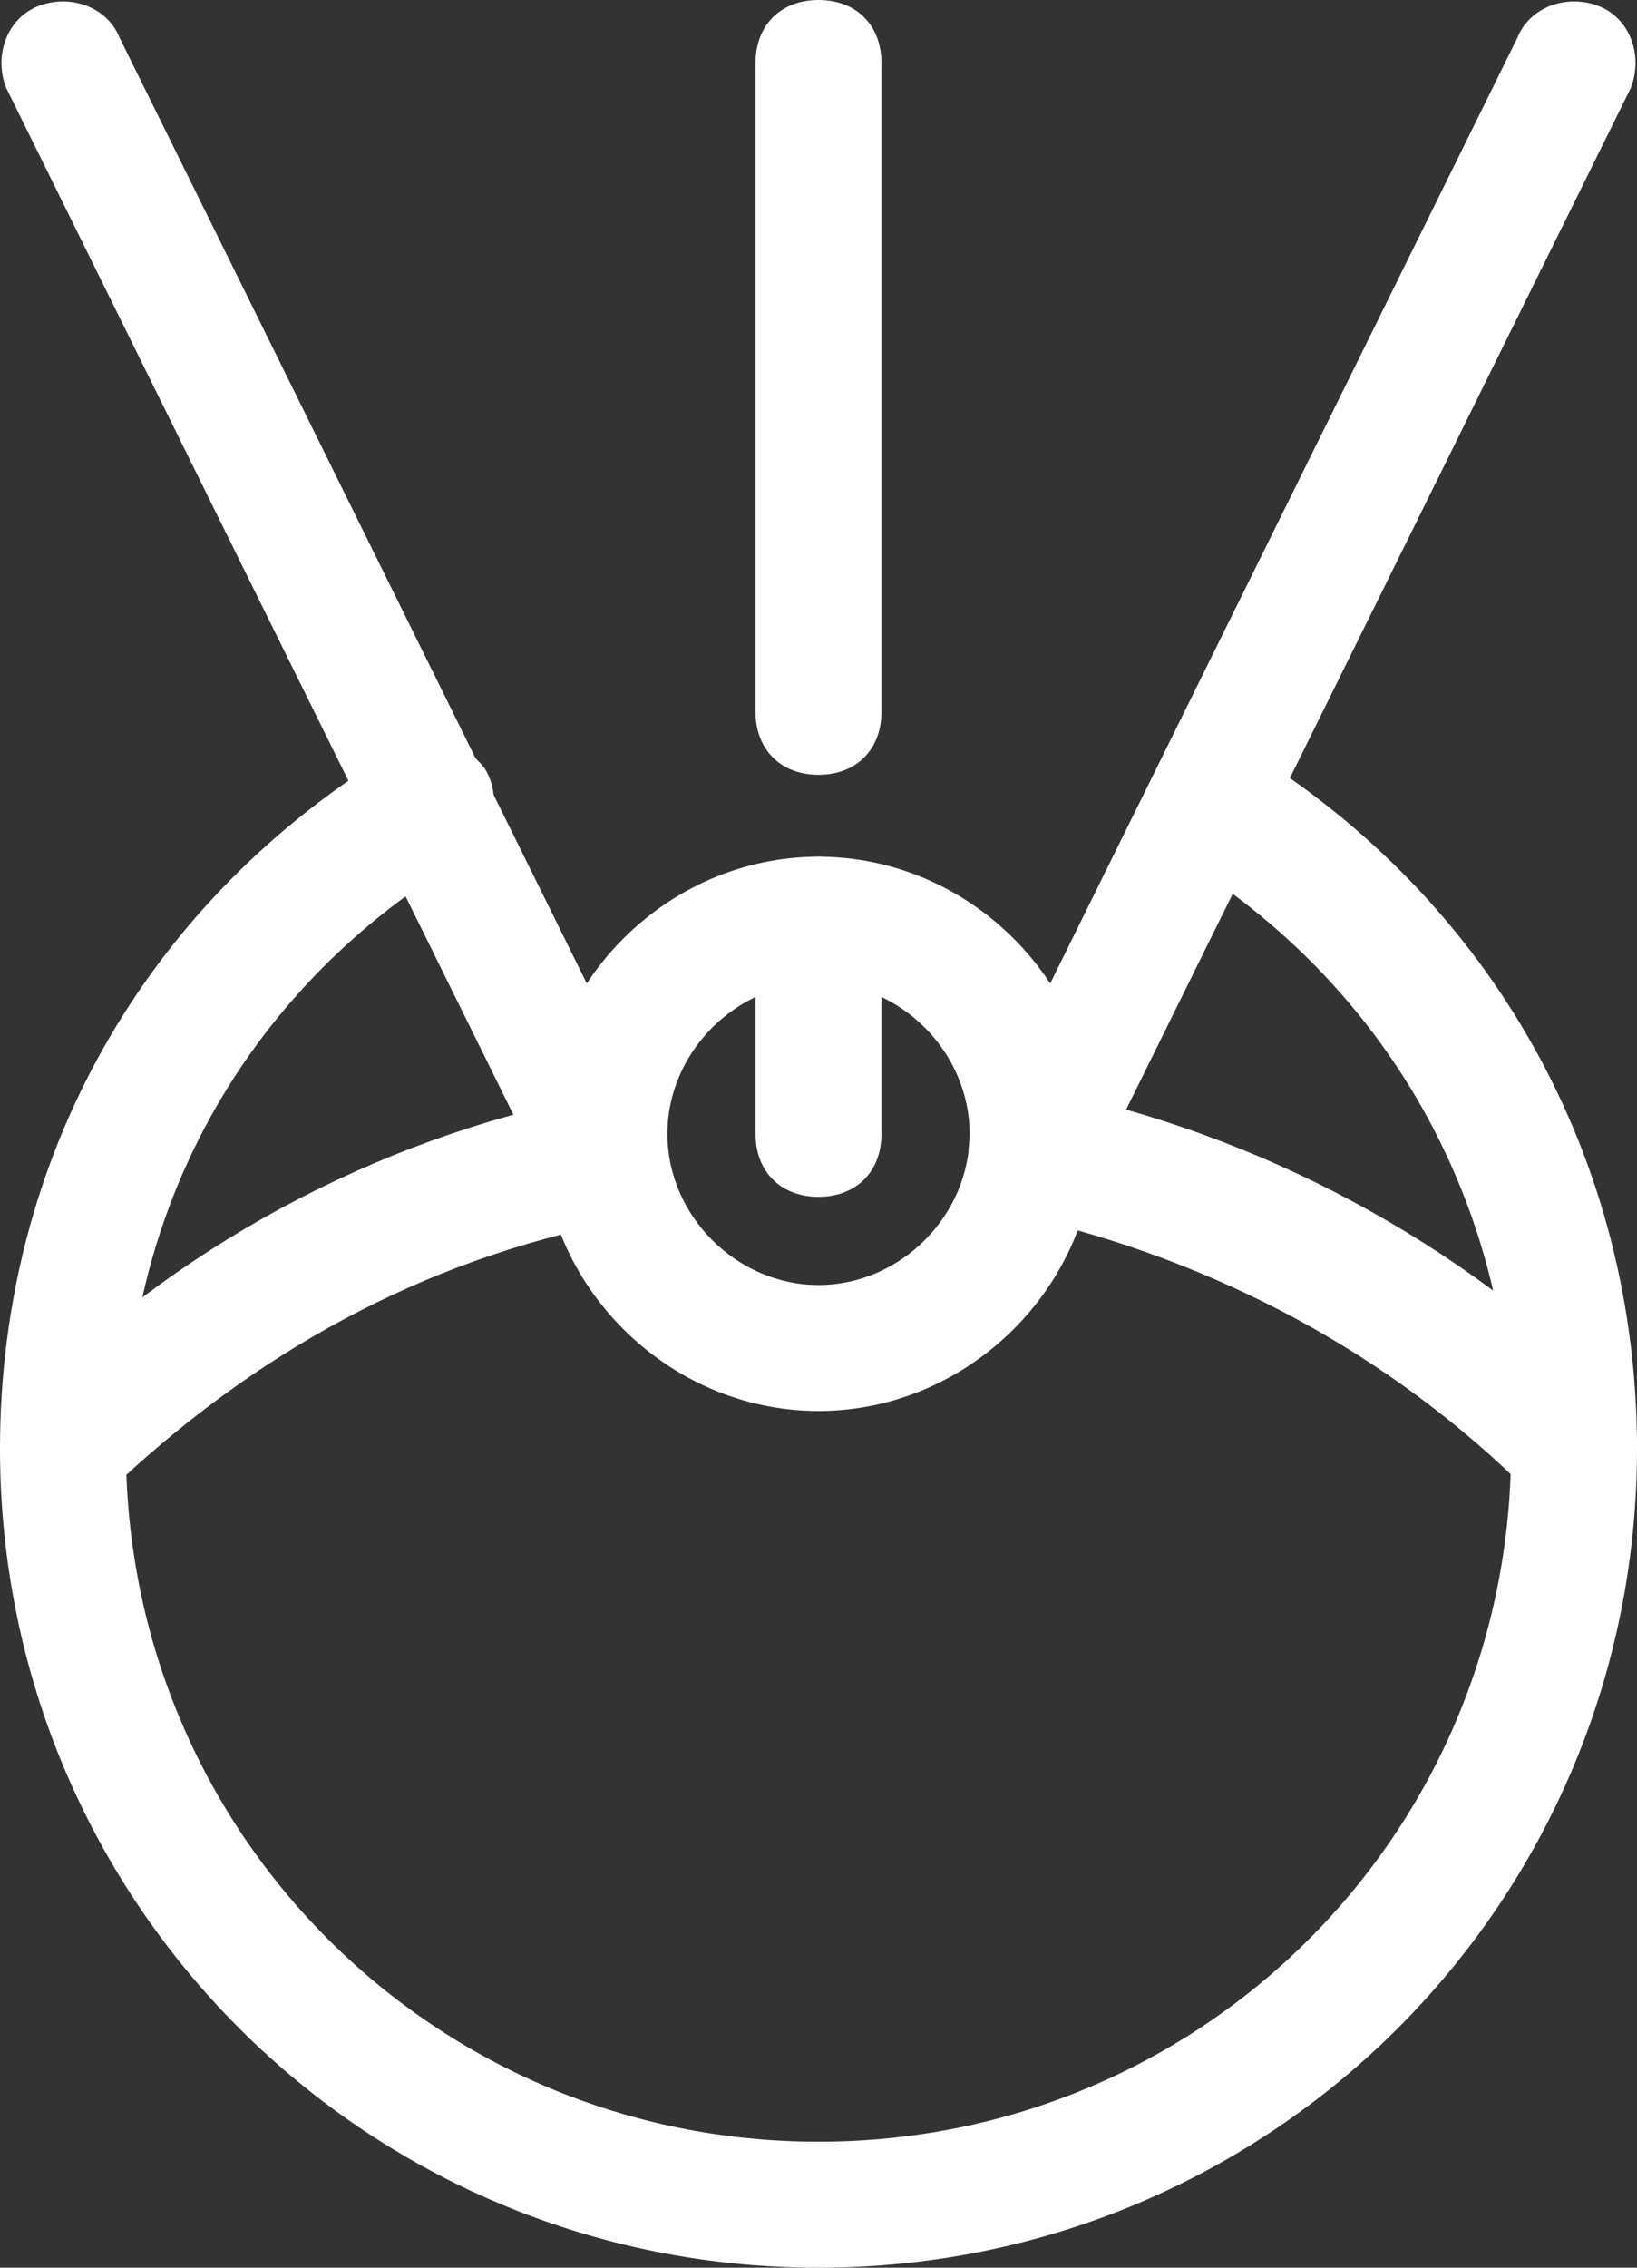 <?xml version="1.0" encoding="utf-8"?>
<!-- Generator: Adobe Illustrator 19.2.1, SVG Export Plug-In . SVG Version: 6.00 Build 0)  -->
<svg version="1.1" id="Layer_1" xmlns="http://www.w3.org/2000/svg" xmlns:xlink="http://www.w3.org/1999/xlink" x="0px" y="0px"
	 viewBox="0 0 26 36" style="enable-background:new 0 0 26 36;" xml:space="preserve">
<rect x="0" y="0" width="26" height="36" fill="#333333" stroke="none"/>
<style type="text/css">
	.st0{fill:#FFFFFF;}
</style>
<g>
	<g>
		<path class="st0" d="M956.2,541.1c-3.7,0-6.7-3-6.7-6.7s3-6.7,6.7-6.7s6.7,3,6.7,6.7S959.9,541.1,956.2,541.1z M956.2,529.7
			c-2.6,0-4.7,2.1-4.7,4.7s2.1,4.7,4.7,4.7s4.7-2.1,4.7-4.7S958.8,529.7,956.2,529.7z"/>
	</g>
	<g>
		<path class="st0" d="M972.2,558.1h-24c-0.6,0-1-0.4-1-1v-11.3c0-0.6,0.4-1,1-1h24c0.6,0,1,0.4,1,1v11.3
			C973.2,557.7,972.8,558.1,972.2,558.1z M949.2,556.1h22v-9.3h-22V556.1z"/>
	</g>
	<g>
		<path class="st0" d="M953,530.8c-0.3,0-0.6-0.1-0.8-0.4l-4.8-6.7c-0.3-0.4-0.2-1.1,0.2-1.4c0.4-0.3,1.1-0.2,1.4,0.2l4.8,6.7
			c0.3,0.4,0.2,1.1-0.2,1.4C953.4,530.7,953.2,530.8,953,530.8z"/>
	</g>
	<g>
		<path class="st0" d="M964.2,546.8c-0.3,0-0.6-0.1-0.8-0.4l-4.7-6.7c-0.3-0.5-0.2-1.1,0.2-1.4s1.1-0.2,1.4,0.2l4.7,6.7
			c0.3,0.5,0.2,1.1-0.2,1.4C964.6,546.7,964.4,546.8,964.2,546.8z"/>
	</g>
	<g>
		<path class="st0" d="M948.2,541.1c-0.3,0-0.6-0.1-0.8-0.4c-0.3-0.5-0.2-1.1,0.2-1.4l3.4-2.4c0.5-0.3,1.1-0.2,1.4,0.2
			c0.3,0.5,0.2,1.1-0.2,1.4l-3.4,2.4C948.6,541,948.4,541.1,948.2,541.1z"/>
	</g>
	<g>
		<path class="st0" d="M961,532.1c-0.3,0-0.6-0.1-0.8-0.4c-0.3-0.4-0.2-1.1,0.2-1.4l11.2-8c0.4-0.3,1.1-0.2,1.4,0.2s0.2,1.1-0.2,1.4
			l-11.2,8C961.4,532,961.2,532.1,961,532.1z"/>
	</g>
	<g>
		<path class="st0" d="M956.2,535.4c-0.6,0-1-0.4-1-1s0.4-1,1-1l0,0c0.6,0,1,0.4,1,1S956.8,535.4,956.2,535.4z"/>
	</g>
</g>
<g>
	<g>
		<path class="st0" d="M13,36C5.8,36,0,30.2,0,23c0-4.6,2.3-8.7,6.3-11.1c0.5-0.3,1.1-0.1,1.4,0.3c0.3,0.5,0.1,1.1-0.3,1.4
			C4,15.6,2,19.1,2,23c0,6.1,4.9,11,11,11s11-4.9,11-11c0-3.9-2-7.4-5.3-9.4c-0.5-0.3-0.6-0.9-0.3-1.4c0.3-0.5,0.9-0.6,1.4-0.3
			C23.7,14.3,26,18.4,26,23C26,30.2,20.2,36,13,36z"/>
	</g>
	<g>
		<path class="st0" d="M25,24c-0.3,0-0.5-0.1-0.7-0.3c-2.2-2.2-5-3.7-8.1-4.4c-0.5-0.1-0.9-0.6-0.8-1.2c0.1-0.5,0.6-0.9,1.2-0.8
			c3.4,0.7,6.6,2.4,9.1,4.9c0.4,0.4,0.4,1,0,1.4C25.5,23.9,25.3,24,25,24z"/>
	</g>
	<g>
		<path class="st0" d="M1,24c-0.3,0-0.5-0.1-0.7-0.3c-0.4-0.4-0.4-1,0-1.4c2.5-2.5,5.6-4.2,9.1-4.9c0.5-0.1,1.1,0.2,1.2,0.8
			c0.1,0.5-0.2,1.1-0.8,1.2c-3.1,0.6-5.8,2.1-8.1,4.3C1.5,23.9,1.3,24,1,24z"/>
	</g>
	<g>
		<path class="st0" d="M13,12.3c-0.6,0-1-0.4-1-1V1c0-0.6,0.4-1,1-1s1,0.4,1,1v10.3C14,11.9,13.6,12.3,13,12.3z"/>
	</g>
	<g>
		<path class="st0" d="M13,19c-0.6,0-1-0.4-1-1v-3.4c0-0.6,0.4-1,1-1s1,0.4,1,1V18C14,18.6,13.6,19,13,19z"/>
	</g>
	<g>
		<path class="st0" d="M13,22.4c-2.4,0-4.4-2-4.4-4.4s2-4.4,4.4-4.4s4.4,2,4.4,4.4S15.4,22.4,13,22.4z M13,15.6
			c-1.3,0-2.4,1.1-2.4,2.4s1.1,2.4,2.4,2.4s2.4-1.1,2.4-2.4S14.3,15.6,13,15.6z"/>
	</g>
	<g>
		<path class="st0" d="M16.4,19.4c-0.1,0-0.3,0-0.4-0.1c-0.5-0.2-0.7-0.8-0.5-1.3l8.6-17.4c0.2-0.5,0.8-0.7,1.3-0.5
			c0.5,0.2,0.7,0.8,0.5,1.3l-8.6,17.4C17.1,19.2,16.8,19.4,16.4,19.4z"/>
	</g>
	<g>
		<path class="st0" d="M9.6,19.4c-0.4,0-0.7-0.2-0.9-0.6L0.1,1.4c-0.2-0.5,0-1.1,0.5-1.3c0.5-0.2,1.1,0,1.3,0.5l8.6,17.4
			c0.2,0.5,0,1.1-0.5,1.3C9.9,19.3,9.7,19.4,9.6,19.4z"/>
	</g>
</g>
</svg>

